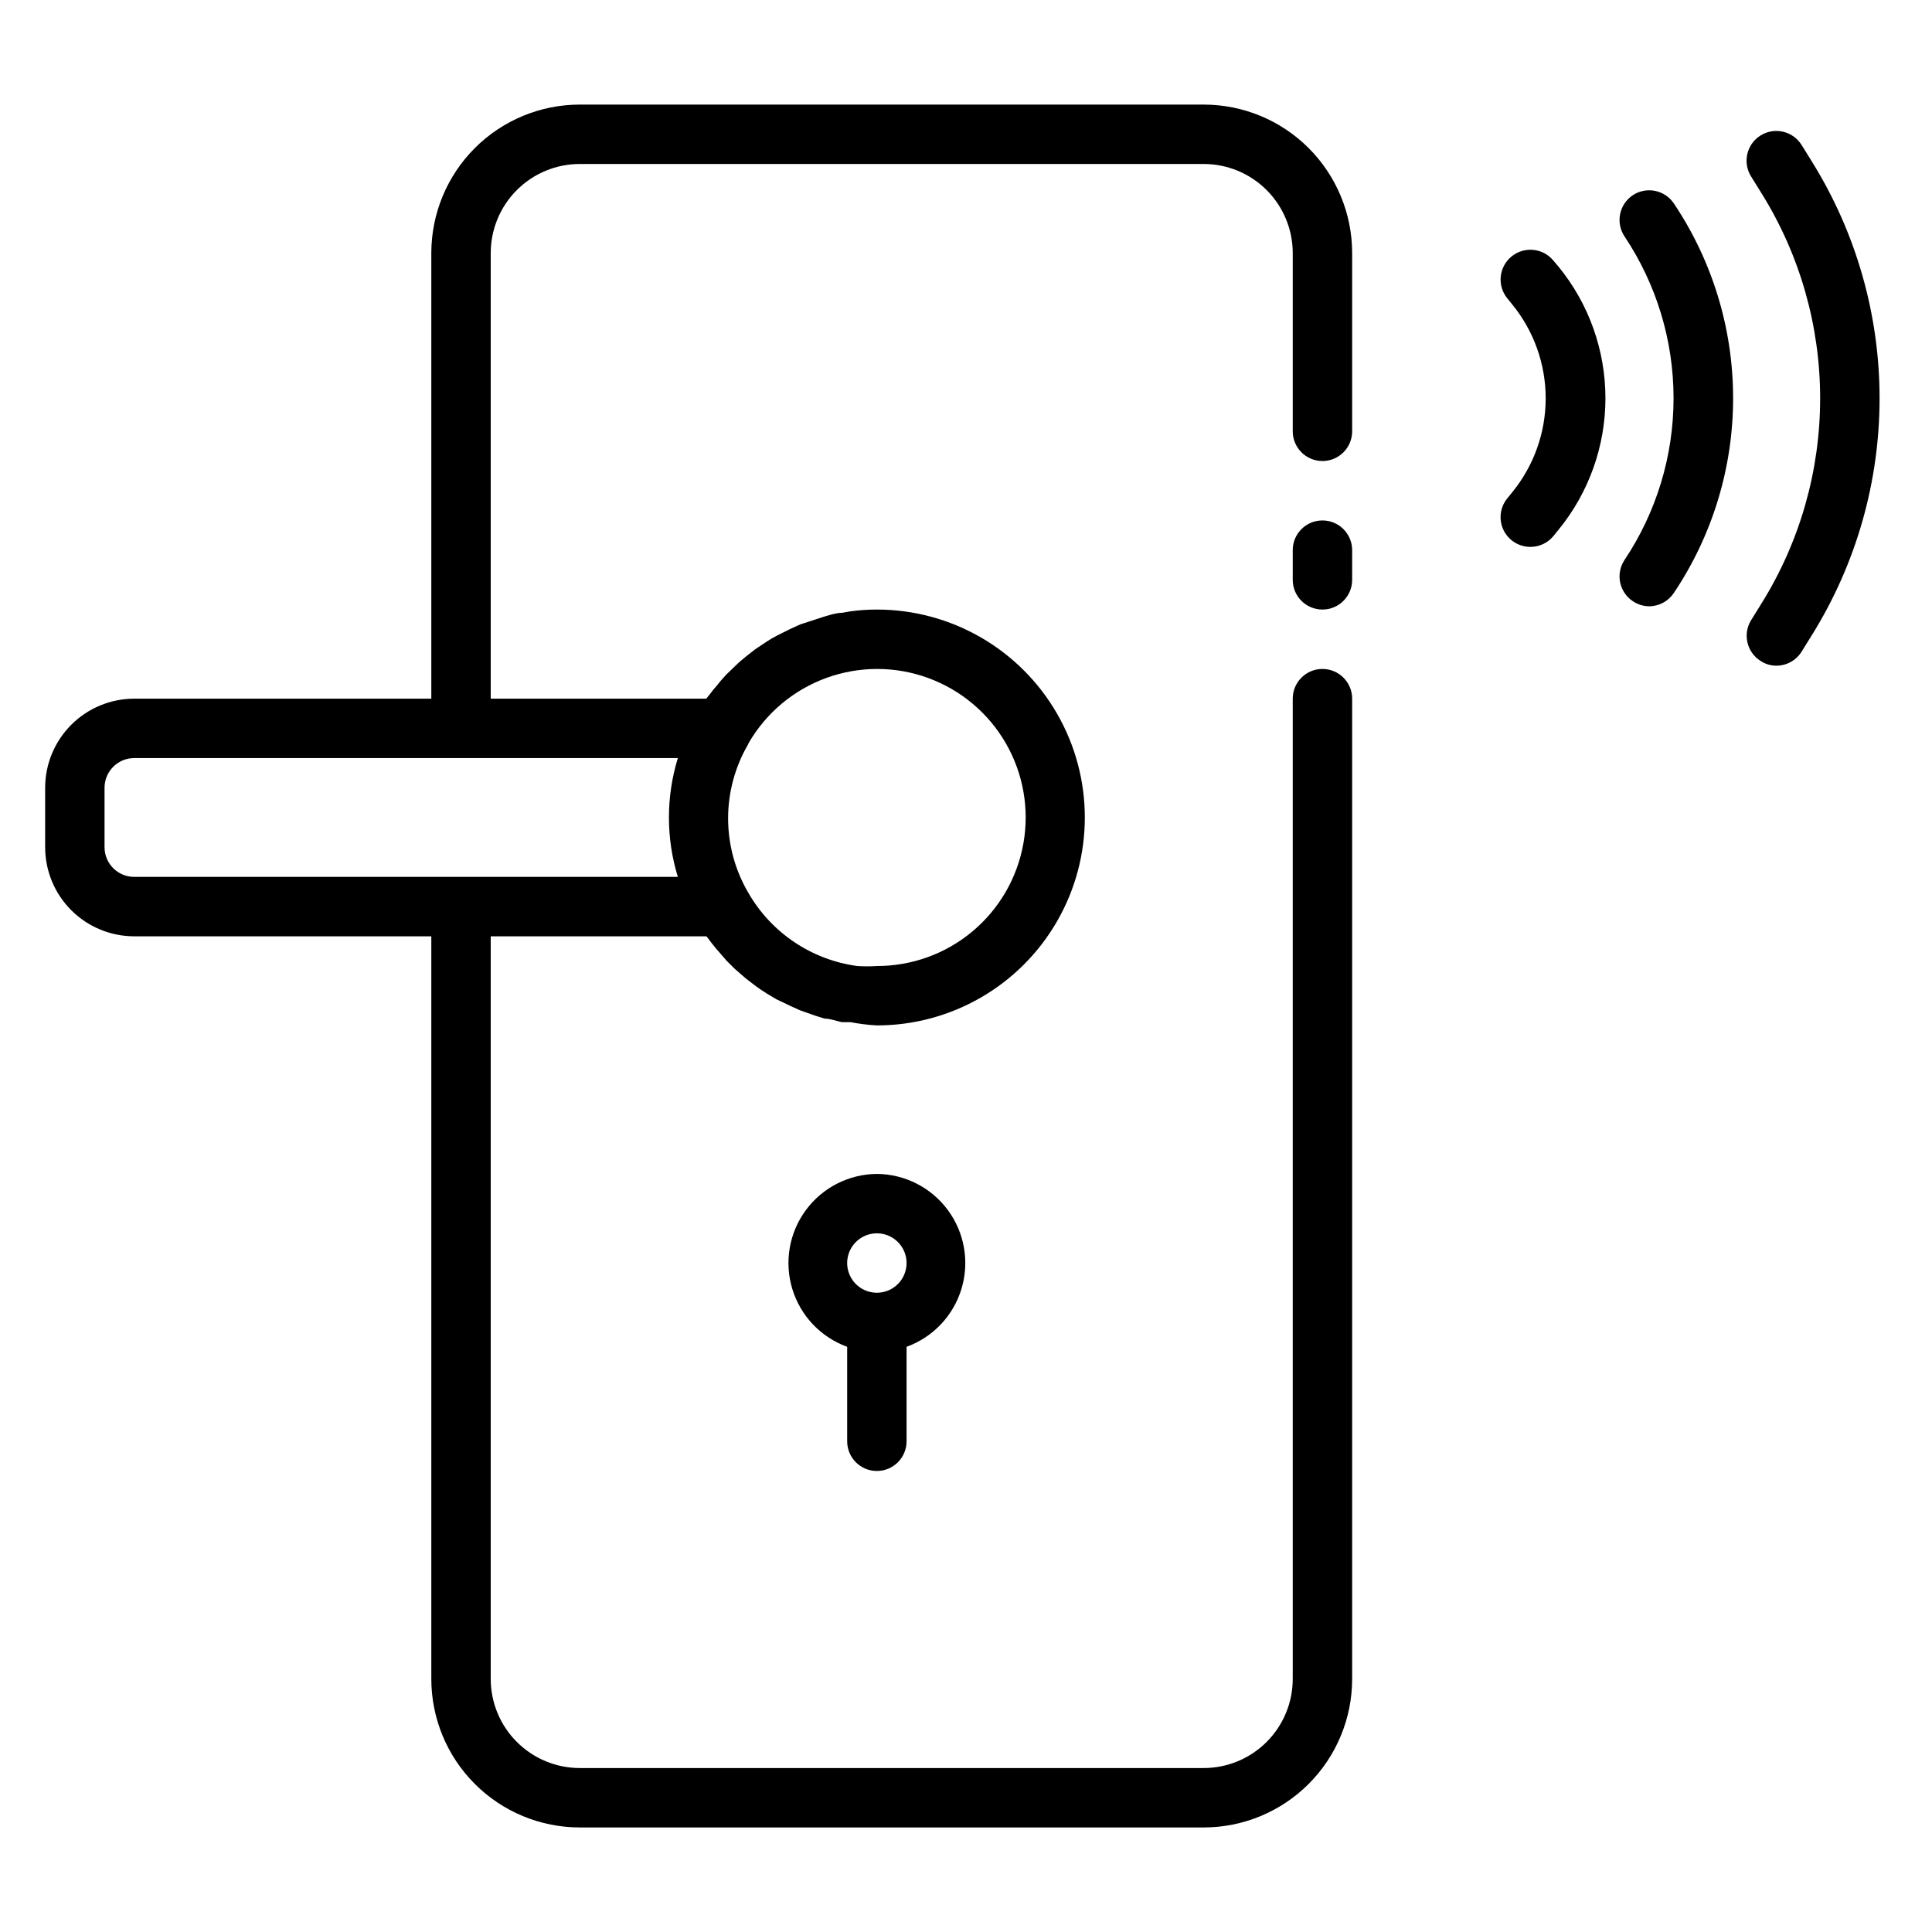 <?xml version="1.0" encoding="UTF-8"?>
<!-- Uploaded to: ICON Repo, www.svgrepo.com, Generator: ICON Repo Mixer Tools -->
<svg fill="#000000" width="800px" height="800px" version="1.1" viewBox="144 144 512 512" xmlns="http://www.w3.org/2000/svg">
 <g>
  <path d="m494.46 281.92c-4.348 0-7.871 3.523-7.871 7.871v7.875c0 4.348 3.523 7.871 7.871 7.871 4.348 0 7.875-3.523 7.875-7.871v-7.875c0-2.086-0.832-4.09-2.309-5.566-1.473-1.477-3.477-2.305-5.566-2.305z"/>
  <path d="m494.46 266.18c2.09 0 4.094-0.832 5.566-2.309 1.477-1.477 2.309-3.477 2.309-5.566v-47.23c0-10.438-4.148-20.449-11.531-27.832-7.379-7.383-17.391-11.527-27.828-11.527h-165.31c-10.441 0-20.453 4.144-27.832 11.527-7.383 7.383-11.531 17.395-11.531 27.832v118.08h-78.719c-6.262 0-12.27 2.488-16.699 6.918-4.43 4.43-6.918 10.438-6.918 16.699v15.746c0 6.262 2.488 12.27 6.918 16.699 4.43 4.426 10.438 6.914 16.699 6.914h78.719v196.8c0 10.441 4.148 20.453 11.531 27.832 7.379 7.383 17.391 11.531 27.832 11.531h165.31c10.438 0 20.449-4.148 27.828-11.531 7.383-7.379 11.531-17.391 11.531-27.832v-259.78c0-4.348-3.527-7.871-7.875-7.871-4.348 0-7.871 3.523-7.871 7.871v259.78c0 6.266-2.488 12.273-6.918 16.699-4.426 4.43-10.434 6.918-16.695 6.918h-165.31c-6.266 0-12.273-2.488-16.699-6.918-4.43-4.426-6.918-10.434-6.918-16.699v-196.8h57.152-0.004c0.316 0.348 0.605 0.719 0.867 1.105 0.629 0.867 1.258 1.574 1.891 2.363l2.598 2.992 2.125 2.125 2.992 2.598 2.363 1.812c1.023 0.789 2.125 1.496 3.227 2.203l2.519 1.496 3.621 1.73 2.598 1.18 4.016 1.418 2.519 0.789c1.496 0 3.07 0.629 4.566 0.945h2.281l-0.004-0.008c2.312 0.449 4.656 0.738 7.008 0.867 19.688 0 37.879-10.504 47.723-27.551 9.844-17.051 9.844-38.055 0-55.105-9.844-17.051-28.035-27.551-47.723-27.551-2.344-0.004-4.684 0.156-7.008 0.473l-2.281 0.395c-1.496 0-3.07 0.551-4.488 0.945l-2.676 0.867-3.856 1.258-2.754 1.258-3.465 1.73c-0.922 0.48-1.812 1.004-2.68 1.574l-3.07 2.047-2.598 2.047c-0.867 0.707-1.812 1.496-2.676 2.363l-2.363 2.281c-0.789 0.867-1.652 1.812-2.363 2.754h0.004c-0.727 0.805-1.406 1.648-2.047 2.519-0.312 0.348-0.602 0.719-0.867 1.102h-57.148v-118.08c0-6.266 2.488-12.27 6.918-16.699 4.426-4.43 10.434-6.918 16.699-6.918h165.31c6.262 0 12.27 2.488 16.695 6.918 4.43 4.43 6.918 10.434 6.918 16.699v47.23c0 2.09 0.832 4.09 2.305 5.566 1.477 1.477 3.481 2.309 5.566 2.309zm-152.09 74.781c4.629-8.016 11.938-14.145 20.637-17.309 8.703-3.164 18.238-3.16 26.938 0.012s16 9.309 20.621 17.332c4.621 8.023 6.266 17.418 4.644 26.535-1.621 9.113-6.402 17.367-13.504 23.305-7.102 5.941-16.07 9.184-25.328 9.168-1.73 0.117-3.465 0.117-5.195 0-12.129-1.637-22.809-8.824-28.891-19.445-3.492-5.969-5.336-12.762-5.336-19.68s1.844-13.711 5.336-19.68zm-18.734 3.938c-3.148 10.262-3.148 21.227 0 31.488h-144.06c-4.348 0-7.871-3.523-7.871-7.871v-15.746c0-4.348 3.523-7.871 7.871-7.871z"/>
  <path d="m376.38 455.1c-7.445 0.059-14.426 3.621-18.836 9.617-4.414 5.996-5.742 13.723-3.582 20.848 2.156 7.121 7.547 12.812 14.547 15.352v25.031c0 4.348 3.523 7.875 7.871 7.875 4.348 0 7.871-3.527 7.871-7.875v-25.031c7-2.539 12.391-8.23 14.547-15.352 2.16-7.125 0.832-14.852-3.582-20.848-4.41-5.996-11.391-9.559-18.836-9.617zm0 31.488c-3.184 0-6.055-1.918-7.273-4.859-1.219-2.941-0.543-6.328 1.707-8.578s5.637-2.926 8.578-1.707c2.941 1.219 4.859 4.09 4.859 7.273 0 2.086-0.828 4.09-2.305 5.566-1.477 1.477-3.481 2.305-5.566 2.305z"/>
  <path d="m555.71 213.12c-2.738-3.391-7.707-3.922-11.098-1.18-3.394 2.738-3.922 7.707-1.184 11.098l1.34 1.652c5.727 7.027 8.855 15.812 8.855 24.875 0 9.066-3.129 17.852-8.855 24.879l-1.34 1.652c-1.914 2.359-2.301 5.613-0.988 8.355 1.312 2.742 4.09 4.484 7.129 4.477 2.383 0.008 4.641-1.062 6.141-2.914l1.34-1.652c8.023-9.836 12.406-22.141 12.406-34.836 0-12.691-4.383-24.996-12.406-34.832z"/>
  <path d="m576.73 195.72c-1.75 1.156-2.965 2.961-3.379 5.012-0.414 2.055 0.008 4.191 1.172 5.93 8.469 12.691 12.988 27.609 12.988 42.863 0 15.258-4.519 30.172-12.988 42.863-1.164 1.742-1.586 3.875-1.172 5.93 0.414 2.055 1.629 3.859 3.379 5.012 1.281 0.863 2.785 1.328 4.328 1.34 2.633-0.012 5.086-1.344 6.535-3.543 10.234-15.262 15.699-33.223 15.699-51.602 0-18.375-5.465-36.336-15.699-51.602-2.402-3.59-7.254-4.574-10.863-2.203z"/>
  <path d="m624.27 186.98-2.832-4.566h-0.004c-2.305-3.695-7.168-4.82-10.863-2.516-3.695 2.301-4.824 7.168-2.519 10.863l2.832 4.566 0.004-0.004c10.113 16.285 15.469 35.07 15.469 54.238s-5.356 37.957-15.469 54.238l-2.832 4.566h-0.004c-2.258 3.68-1.133 8.488 2.519 10.785 1.234 0.828 2.688 1.27 4.172 1.262 2.723 0.004 5.25-1.395 6.691-3.703l2.832-4.566 0.004 0.004c11.656-18.793 17.836-40.469 17.836-62.586 0-22.113-6.18-43.789-17.836-62.582z"/>
 </g>
</svg>